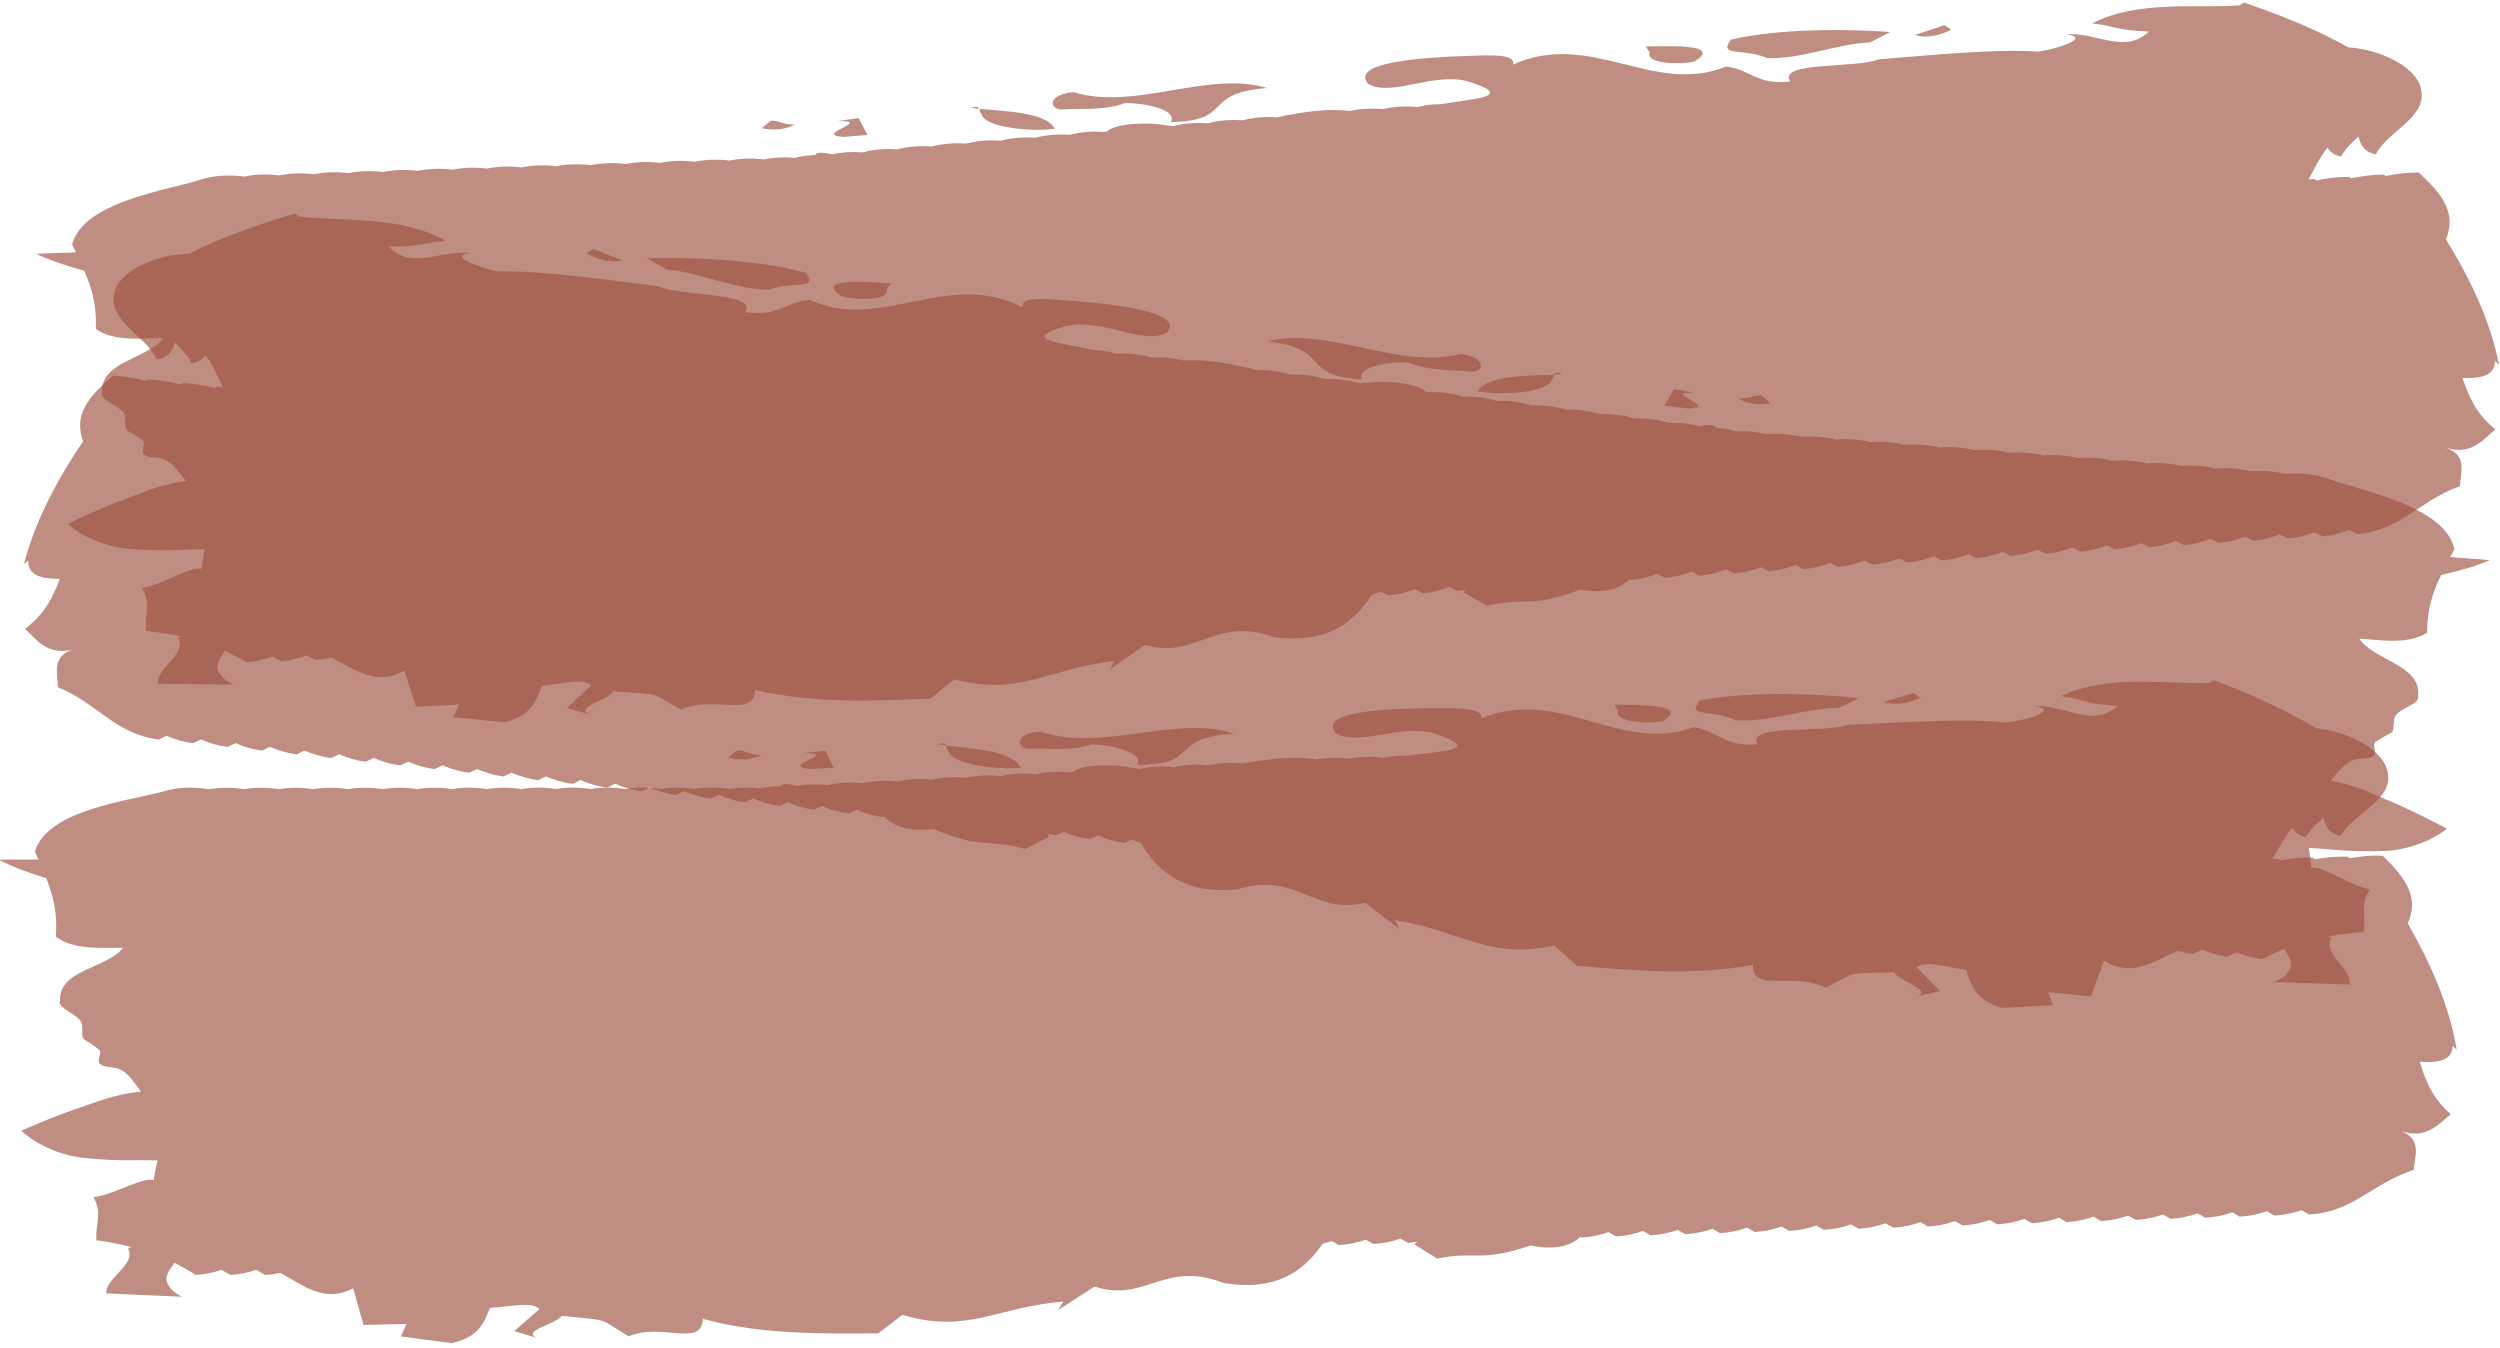 <?xml version="1.0" encoding="UTF-8"?><svg xmlns="http://www.w3.org/2000/svg" xmlns:xlink="http://www.w3.org/1999/xlink" height="45.3" preserveAspectRatio="xMidYMid meet" version="1.0" viewBox="8.5 20.9 84.0 45.3" width="84.0" zoomAndPan="magnify"><g fill="#9D503E"><g id="change1_1" opacity=".65"><path d="M89.4,51.925c0.375-0.826-0.009-1.48-0.847-2.275c-0.404-0.015-0.769,0.026-1.112,0.087 c-0.019-0.017-0.033-0.034-0.053-0.051c-0.405-0.016-0.768,0.026-1.113,0.087c-0.018-0.017-0.032-0.034-0.051-0.052 c-0.406-0.015-0.769,0.027-1.114,0.088c-0.019-0.018-0.032-0.034-0.051-0.052c-0.072-0.002-0.137,0.007-0.205,0.007 c0.208-0.358,0.396-0.729,0.667-1.048c0.089,0.151,0.229,0.264,0.447,0.313c0.147-0.25,0.373-0.457,0.609-0.652 c0.051,0.312,0.212,0.537,0.559,0.616c0.486-0.839,1.866-1.198,1.567-2.249c-0.178-0.631-1.225-1.254-2.375-1.375 c-0.944-0.573-2.12-1.113-3.442-1.613c-0.077,0.029-0.139,0.057-0.138,0.086c-1.435,0.067-3.439-0.303-4.995,0.447 c0.736,0.092,0.755,0.259,1.9,0.332c-0.833,0.756-1.761-0.044-2.785,0.004c0.843,0.129-0.247,0.476-0.96,0.552 c-1.36-0.146-3.507-0.003-5.351,0.083c-0.789,0.291-3.408-0.049-3.009,0.648c-1.127,0.096-1.296-0.444-2.139-0.573 c-2.459,0.917-4.508-1.39-7.15-0.294c0.15-0.429-1.177-0.325-1.695-0.343c-1.131,0.012-3.807,0.054-3.193,0.826 c0.786,0.511,2.319-0.405,3.519,0.086c1.366,0.522-0.009,0.527-1.097,0.679c-0.267-0.009-0.531,0.016-0.795,0.07 c-0.385-0.052-0.777-0.044-1.164,0.035c-0.362-0.049-0.731-0.043-1.098,0.022c-0.673-0.101-1.332-0.043-1.999,0.061 c-0.136,0.01-0.267,0.038-0.4,0.065c-0.023,0.004-0.047,0.009-0.069,0.012c-0.385-0.043-0.777-0.027-1.159,0.061 c-0.387-0.045-0.78-0.028-1.163,0.061c-0.386-0.044-0.78-0.027-1.162,0.061c-0.056-0.006-0.106-0.021-0.161-0.024 c-0.037-0.008-0.075-0.012-0.112-0.02c-0.563-0.124-1.669-0.121-1.957,0.145c-0.033,0.007-0.064,0.012-0.098,0.019 c-0.384-0.045-0.778-0.028-1.162,0.06c-0.387-0.045-0.781-0.028-1.163,0.06c-0.387-0.044-0.78-0.027-1.163,0.061 c-0.386-0.045-0.78-0.028-1.164,0.06c-0.387-0.045-0.781-0.027-1.163,0.061c-0.387-0.045-0.778-0.027-1.163,0.06 c-0.386-0.045-0.78-0.027-1.162,0.061c-0.34-0.041-0.686-0.03-1.023,0.031c-0.219-0.063-0.479-0.097-0.563-0.017 c0.018,0.006,0.024,0.016,0.04,0.023c-0.248-0.004-0.496,0.021-0.738,0.073c-0.342-0.044-0.689-0.039-1.031,0.02 c-0.383-0.062-0.777-0.066-1.167,0c-0.381-0.061-0.775-0.066-1.164,0.001c-0.381-0.062-0.776-0.066-1.165,0 c-0.381-0.06-0.773-0.065-1.16,0.001c-0.383-0.063-0.778-0.065-1.167,0c-0.383-0.062-0.775-0.064-1.164,0.001 c-0.383-0.062-0.778-0.065-1.167,0c-0.383-0.061-0.775-0.065-1.164,0.001c-0.381-0.061-0.774-0.065-1.163,0.001 c-0.381-0.063-0.775-0.066-1.166,0.001c-0.382-0.063-0.776-0.066-1.165,0c-0.381-0.063-0.775-0.065-1.163,0 c-0.381-0.062-0.775-0.064-1.162,0c-0.383-0.061-0.778-0.065-1.167,0.001c-0.381-0.062-0.775-0.065-1.164,0.001 c-0.503-0.08-1.032-0.079-1.53,0.071c-1.164,0.322-3.904,0.61-4.33,2.021c0.04,0.093,0.08,0.18,0.12,0.269 c-0.424,0.015-0.845-0.01-1.329,0.01c0.424,0.222,0.973,0.429,1.589,0.617c0.225,0.561,0.385,1.143,0.324,1.968 c0.645,0.484,1.668,0.353,2.255,0.373c-0.535,0.705-2.176,0.717-2.113,1.793c-0.113,0.252,0.731,0.47,0.74,0.808 c0.023,0.648-0.077,0.302,0.57,0.821c0.114,0.09-0.09,0.393,0.032,0.479c0.26,0.188,0.536,0.015,0.876,0.319 c0.19,0.167,0.334,0.39,0.501,0.61c-0.366,0.036-0.727,0.113-1.08,0.21c-0.259,0.072-0.537,0.182-0.789,0.266 c-0.247,0.08-0.502,0.171-0.756,0.265c-0.504,0.191-1.001,0.396-1.396,0.577c0.499,0.457,1.206,0.771,1.905,0.887 c0.698,0.086,1.429,0.119,2.063,0.1c0.209-0.002,0.41,0.001,0.61,0.009c-0.049,0.189-0.091,0.401-0.131,0.655 c-0.457-0.08-1.265,0.477-2.025,0.58c0.312,0.538,0.068,0.816,0.098,1.445c0.43,0.056,0.811,0.136,1.178,0.229l-0.112,0.042 c0.294,0.551-0.748,0.968-0.733,1.517l2.54,0.111c-0.246-0.13-0.387-0.262-0.452-0.396c-0.09-0.139-0.08-0.275-0.011-0.414 c0.052-0.109,0.134-0.219,0.217-0.328c0.236,0.12,0.473,0.252,0.712,0.404c0.324-0.016,0.605-0.081,0.866-0.169 c0.1,0.059,0.199,0.105,0.299,0.171c0.325-0.018,0.605-0.083,0.868-0.172c0.098,0.06,0.196,0.105,0.296,0.171 c0.184-0.01,0.354-0.034,0.516-0.068c0.759,0.397,1.465,1.039,2.445,0.516l0.349,1.232l1.447-0.033l-0.194,0.418 c0,0,0.432,0.06,0.861,0.116c0.436,0.064,0.859,0.108,0.859,0.108c0.932-0.195,1.096-0.757,1.278-1.181 c0.706-0.044,1.391-0.223,1.664,0.036l-0.849,0.741l0.748,0.229c-0.51-0.244,0.65-0.452,0.845-0.739 c1.689,0.168,1.195,0.061,2.251,0.687c1.118-0.477,2.438,0.394,2.494-0.584c1.949,0.53,4.033,0.499,5.892,0.484l0.809-0.621 c2.184,0.651,3.152-0.26,5.407-0.446l-0.177,0.289l1.224-0.793c1.704,0.558,2.351-0.902,4.337-0.12 c1.732,0.286,2.675-0.366,3.33-1.32c0.104-0.026,0.207-0.056,0.306-0.09c0.079,0.047,0.157,0.083,0.236,0.136 c0.342-0.018,0.637-0.086,0.907-0.183c0.086,0.051,0.171,0.091,0.257,0.146c0.341-0.018,0.636-0.086,0.908-0.183 c0.086,0.051,0.171,0.091,0.257,0.146c0.111-0.006,0.21-0.026,0.315-0.041l-0.11,0.088l0.776,0.479 c1.328-0.266,1.407,0.143,3.133-0.437c0.852,0.165,1.345,0.01,1.676-0.29c0.012,0.007,0.023,0.013,0.033,0.021 c0.342-0.018,0.635-0.087,0.907-0.183c0.086,0.051,0.171,0.09,0.257,0.146c0.341-0.018,0.636-0.087,0.908-0.183 c0.086,0.051,0.169,0.09,0.257,0.146c0.342-0.018,0.635-0.086,0.907-0.183c0.085,0.051,0.171,0.091,0.257,0.146 c0.341-0.018,0.636-0.086,0.908-0.183c0.086,0.05,0.169,0.091,0.257,0.146c0.342-0.018,0.635-0.086,0.907-0.183 c0.085,0.051,0.171,0.091,0.256,0.146c0.342-0.018,0.635-0.086,0.907-0.183c0.086,0.052,0.171,0.091,0.257,0.146 c0.341-0.018,0.636-0.086,0.909-0.183c0.083,0.051,0.168,0.091,0.254,0.146c0.344-0.018,0.639-0.086,0.911-0.183 c0.086,0.051,0.169,0.091,0.257,0.146c0.341-0.018,0.634-0.086,0.906-0.182c0.086,0.05,0.171,0.09,0.257,0.146 c0.342-0.018,0.637-0.087,0.909-0.183c0.085,0.051,0.171,0.09,0.257,0.146c0.341-0.018,0.634-0.087,0.906-0.183 c0.086,0.051,0.171,0.09,0.257,0.146c0.342-0.018,0.637-0.086,0.909-0.183c0.085,0.05,0.171,0.091,0.256,0.146 c0.342-0.018,0.635-0.086,0.907-0.183c0.086,0.051,0.171,0.091,0.257,0.146c0.341-0.018,0.634-0.086,0.907-0.183 c0.085,0.051,0.17,0.091,0.256,0.146c0.342-0.018,0.637-0.086,0.909-0.183c0.086,0.051,0.169,0.091,0.257,0.146 c0.341-0.018,0.634-0.086,0.906-0.183c0.086,0.051,0.171,0.091,0.257,0.146c0.342-0.018,0.637-0.086,0.909-0.183 c0.085,0.051,0.171,0.091,0.257,0.146c0.341-0.017,0.636-0.086,0.908-0.182c0.086,0.05,0.171,0.09,0.257,0.146 c0.342-0.017,0.637-0.086,0.907-0.182c0.085,0.051,0.171,0.09,0.256,0.146c0.342-0.018,0.637-0.087,0.907-0.183 c0.086,0.051,0.171,0.09,0.257,0.146c0.341-0.018,0.636-0.086,0.909-0.183c0.085,0.051,0.17,0.091,0.256,0.146 c1.479-0.075,2.127-1.051,3.511-1.497c0.035-0.442,0.308-1.028-0.43-1.307c0.861,0.299,1.271-0.242,1.679-0.564 c-0.661-0.581-0.859-1.172-1.041-1.761c0.571,0.034,1.09-0.009,1.104-0.535c0.059,0.046,0.081,0.086,0.136,0.131 C90.81,54.735,90.189,53.298,89.4,51.925z" fill="inherit"/><path d="M64.355,45.132c1.059-0.598-1.101-0.538-1.617-0.556l0.13,0.205C62.702,45.126,63.75,45.245,64.355,45.132 z" fill="inherit"/><path d="M43.026,46.056c0.615-0.03,1.455,0.099,2.147-0.146c0.723,0.01,1.791,0.297,1.531,0.688 c2.168,0.024,1.015-0.933,3.269-1.04c-1.941-0.667-4.455,0.632-6.504-0.072C42.648,45.524,42.604,45.99,43.026,46.056z" fill="inherit"/><path d="M40.017,45.901c0.074,0.016,0.169,0.03,0.274,0.044C40.271,45.889,40.214,45.851,40.017,45.901z" fill="inherit"/><path d="M40.351,46.097c0.064,0.503,1.736,0.678,2.447,0.601c-0.254-0.582-1.724-0.649-2.507-0.752 C40.313,46.002,40.296,46.077,40.351,46.097z" fill="inherit"/><path d="M36.51,46.699l-0.279-0.576l-0.713,0.074c1.241,0.026-0.872,0.422,0.173,0.541L36.51,46.699z" fill="inherit"/><path d="M34.085,46.266c-0.411,0.02-0.649-0.223-0.844-0.129l-0.28,0.225 C33.489,46.463,33.791,46.406,34.085,46.266z" fill="inherit"/><path d="M73.02,44.344l-0.228-0.159l-0.993,0.301C72.23,44.634,72.729,44.483,73.02,44.344z" fill="inherit"/><path d="M70.278,44.684l0.682-0.327c-1.36-0.147-3.745-0.245-5.354,0.084c-0.441,0.568,0.345,0.278,1.221,0.659 C67.968,45.172,69.146,44.694,70.278,44.684z" fill="inherit"/></g><g id="change1_3" opacity=".65"><path d="M11.292,35.73c-0.311-0.853,0.121-1.476,1.017-2.205c0.405,0.016,0.765,0.085,1.104,0.171 c0.02-0.016,0.034-0.031,0.056-0.047c0.405,0.017,0.763,0.085,1.104,0.172c0.02-0.016,0.035-0.032,0.054-0.048 c0.407,0.017,0.766,0.085,1.105,0.172c0.02-0.016,0.035-0.032,0.055-0.048c0.072,0.003,0.136,0.017,0.203,0.022 c-0.18-0.373-0.339-0.758-0.586-1.095c-0.1,0.145-0.248,0.245-0.47,0.278c-0.127-0.261-0.337-0.484-0.558-0.697 c-0.074,0.308-0.252,0.521-0.604,0.573c-0.421-0.874-1.77-1.337-1.393-2.361c0.225-0.616,1.316-1.158,2.473-1.191 c0.984-0.501,2.198-0.95,3.555-1.348c0.075,0.034,0.134,0.066,0.131,0.096c1.425,0.176,3.452-0.041,4.946,0.824 c-0.74,0.035-0.771,0.201-1.92,0.188c0.773,0.816,1.759,0.089,2.776,0.215c-0.85,0.064,0.211,0.493,0.916,0.622 c1.367-0.042,3.497,0.264,5.329,0.489c0.765,0.35,3.401,0.209,2.951,0.874c1.116,0.181,1.326-0.345,2.175-0.409 c2.383,1.1,4.601-1.045,7.153,0.248c-0.118-0.439,1.198-0.235,1.716-0.213c1.127,0.097,3.792,0.342,3.121,1.065 c-0.822,0.45-2.281-0.58-3.515-0.181c-1.401,0.418-0.03,0.526,1.043,0.76c0.266,0.011,0.528,0.056,0.787,0.13 c0.388-0.022,0.778,0.016,1.157,0.124c0.366-0.021,0.733,0.012,1.093,0.105c0.68-0.049,1.332,0.059,1.989,0.211 c0.135,0.021,0.263,0.059,0.395,0.097c0.022,0.005,0.046,0.012,0.068,0.016c0.387-0.014,0.776,0.032,1.151,0.149 c0.389-0.016,0.78,0.03,1.154,0.148c0.389-0.015,0.78,0.031,1.155,0.148c0.055-0.002,0.107-0.013,0.162-0.013 c0.038-0.005,0.075-0.006,0.113-0.011c0.57-0.081,1.673,0.006,1.94,0.292c0.032,0.01,0.063,0.017,0.096,0.026 c0.387-0.016,0.778,0.031,1.155,0.146c0.389-0.015,0.78,0.032,1.154,0.148c0.389-0.015,0.78,0.032,1.155,0.148 c0.389-0.015,0.78,0.031,1.156,0.147c0.389-0.015,0.781,0.032,1.155,0.148c0.389-0.015,0.778,0.031,1.155,0.147 c0.389-0.016,0.78,0.031,1.154,0.148c0.342-0.015,0.686,0.022,1.018,0.109c0.224-0.047,0.486-0.061,0.563,0.025 c-0.019,0.005-0.025,0.015-0.042,0.021c0.248,0.015,0.493,0.059,0.73,0.129c0.344-0.018,0.69,0.014,1.027,0.098 c0.387-0.032,0.78-0.007,1.163,0.088c0.385-0.031,0.778-0.007,1.161,0.09c0.385-0.033,0.778-0.007,1.161,0.089 c0.385-0.031,0.776-0.007,1.157,0.089c0.387-0.033,0.78-0.007,1.163,0.088c0.387-0.032,0.778-0.006,1.161,0.089 c0.387-0.032,0.781-0.007,1.163,0.089c0.387-0.031,0.779-0.006,1.161,0.089c0.385-0.031,0.777-0.006,1.159,0.089 c0.385-0.033,0.779-0.007,1.163,0.089c0.385-0.033,0.779-0.007,1.162,0.09c0.384-0.033,0.778-0.007,1.159,0.088 c0.384-0.033,0.778-0.006,1.159,0.088c0.387-0.031,0.78-0.007,1.163,0.089c0.385-0.032,0.778-0.007,1.161,0.089 c0.508-0.041,1.035-0.001,1.52,0.188c1.137,0.41,3.848,0.904,4.165,2.344c-0.047,0.089-0.093,0.172-0.14,0.258 c0.421,0.047,0.843,0.054,1.324,0.11c-0.438,0.188-1.003,0.354-1.631,0.495c-0.267,0.542-0.471,1.11-0.473,1.938 c-0.679,0.435-1.689,0.225-2.276,0.201c0.479,0.743,2.115,0.879,1.972,1.948c0.094,0.26-0.766,0.413-0.8,0.749 c-0.072,0.645,0.054,0.307-0.631,0.775c-0.121,0.081,0.06,0.398-0.068,0.476c-0.273,0.167-0.536-0.026-0.897,0.252 c-0.203,0.152-0.363,0.363-0.547,0.57c0.363,0.064,0.717,0.168,1.062,0.292c0.253,0.092,0.522,0.222,0.767,0.324 c0.241,0.099,0.488,0.209,0.733,0.321c0.488,0.229,0.969,0.471,1.35,0.681c-0.532,0.419-1.262,0.678-1.968,0.74 c-0.702,0.032-1.433,0.012-2.063-0.057c-0.209-0.018-0.41-0.029-0.609-0.037c0.034,0.192,0.061,0.407,0.08,0.662 c0.463-0.045,1.226,0.571,1.977,0.732c-0.352,0.514-0.13,0.81-0.207,1.434c-0.433,0.023-0.819,0.074-1.191,0.14l0.108,0.05 c-0.335,0.526,0.673,1.021,0.616,1.567l-2.541-0.081c0.255-0.11,0.406-0.231,0.48-0.361c0.101-0.131,0.102-0.269,0.042-0.412 c-0.043-0.112-0.117-0.228-0.19-0.344c-0.245,0.103-0.491,0.216-0.741,0.35c-0.321-0.04-0.597-0.126-0.851-0.234 c-0.104,0.051-0.206,0.09-0.311,0.147c-0.323-0.041-0.598-0.128-0.853-0.236c-0.102,0.052-0.204,0.09-0.309,0.147 c-0.183-0.023-0.352-0.061-0.509-0.106c-0.787,0.339-1.539,0.925-2.478,0.328l-0.441,1.202l-1.439-0.143l0.162,0.433 c0,0-0.436,0.025-0.868,0.05c-0.439,0.031-0.865,0.043-0.865,0.043c-0.914-0.265-1.035-0.838-1.186-1.274 c-0.7-0.097-1.369-0.327-1.662-0.09l0.79,0.804l-0.763,0.172c0.527-0.205-0.614-0.5-0.786-0.802 c-1.697,0.04-1.197-0.029-2.296,0.515c-1.08-0.56-2.462,0.207-2.444-0.771c-1.983,0.381-4.059,0.191-5.91,0.036l-0.76-0.681 c-2.227,0.484-3.123-0.498-5.357-0.854l0.154,0.301l-1.161-0.883c-1.74,0.427-2.274-1.078-4.314-0.448 c-1.749,0.154-2.64-0.567-3.22-1.569c-0.103-0.034-0.203-0.07-0.299-0.112c-0.083,0.04-0.162,0.071-0.246,0.117 c-0.339-0.043-0.628-0.134-0.891-0.251c-0.089,0.045-0.177,0.077-0.267,0.127c-0.339-0.043-0.628-0.134-0.893-0.251 c-0.089,0.045-0.177,0.077-0.267,0.127c-0.111-0.015-0.208-0.042-0.312-0.065l0.104,0.096l-0.812,0.42 c-1.304-0.365-1.414,0.035-3.09-0.673c-0.861,0.101-1.342-0.092-1.648-0.416c-0.013,0.006-0.025,0.011-0.035,0.018 c-0.34-0.043-0.626-0.134-0.891-0.251c-0.09,0.045-0.178,0.077-0.268,0.127c-0.339-0.043-0.628-0.134-0.893-0.251 c-0.089,0.044-0.175,0.077-0.267,0.127c-0.339-0.044-0.626-0.134-0.891-0.251c-0.089,0.045-0.177,0.077-0.267,0.127 c-0.339-0.044-0.628-0.135-0.893-0.251c-0.089,0.043-0.175,0.077-0.267,0.126c-0.34-0.043-0.626-0.134-0.891-0.25 c-0.089,0.044-0.178,0.077-0.267,0.126c-0.34-0.043-0.627-0.134-0.891-0.25c-0.09,0.044-0.178,0.077-0.268,0.126 c-0.339-0.043-0.628-0.134-0.893-0.251c-0.087,0.044-0.175,0.078-0.265,0.127c-0.341-0.043-0.63-0.134-0.895-0.251 c-0.089,0.044-0.175,0.078-0.267,0.127c-0.339-0.043-0.626-0.134-0.891-0.251c-0.089,0.044-0.177,0.077-0.267,0.127 c-0.34-0.044-0.628-0.134-0.893-0.251c-0.09,0.044-0.178,0.077-0.267,0.127c-0.34-0.044-0.627-0.135-0.891-0.251 c-0.09,0.044-0.178,0.077-0.268,0.127c-0.339-0.044-0.628-0.135-0.893-0.251c-0.089,0.043-0.177,0.077-0.267,0.126 c-0.339-0.043-0.626-0.134-0.891-0.25c-0.089,0.044-0.177,0.077-0.267,0.126c-0.339-0.043-0.626-0.134-0.891-0.25 c-0.089,0.044-0.177,0.077-0.267,0.126c-0.34-0.043-0.628-0.134-0.893-0.251c-0.089,0.044-0.176,0.078-0.268,0.127 c-0.339-0.043-0.626-0.134-0.89-0.251c-0.09,0.044-0.178,0.077-0.268,0.127c-0.339-0.043-0.628-0.134-0.893-0.251 c-0.089,0.044-0.177,0.077-0.267,0.127c-0.339-0.044-0.628-0.135-0.893-0.251c-0.089,0.043-0.177,0.077-0.267,0.126 c-0.339-0.043-0.628-0.134-0.891-0.25c-0.089,0.044-0.177,0.077-0.267,0.127c-0.34-0.044-0.628-0.135-0.891-0.251 c-0.09,0.044-0.178,0.077-0.268,0.126c-0.339-0.043-0.628-0.134-0.892-0.25c-0.09,0.044-0.178,0.077-0.268,0.126 c-1.469-0.187-2.041-1.209-3.387-1.759c-0.001-0.443-0.229-1.049,0.527-1.27c-0.881,0.232-1.248-0.339-1.631-0.689 c0.703-0.53,0.945-1.104,1.172-1.678c-0.573-0.009-1.087-0.092-1.062-0.617c-0.062,0.041-0.087,0.079-0.145,0.12 C9.674,38.426,10.401,37.039,11.292,35.73z" fill="inherit"/><path d="M36.779,30.854c-1.01-0.676,1.139-0.453,1.655-0.432l-0.145,0.194 C38.429,30.974,37.375,31.014,36.779,30.854z" fill="inherit"/><path d="M57.978,33.392c-0.61-0.076-1.458-0.012-2.13-0.307c-0.722-0.047-1.809,0.159-1.579,0.568 c-2.164-0.14-0.941-1.007-3.181-1.284c1.986-0.519,4.395,0.967,6.49,0.421C58.395,32.891,58.403,33.358,57.978,33.392z" fill="inherit"/><path d="M60.99,33.466c-0.075,0.011-0.171,0.018-0.277,0.023C60.738,33.434,60.797,33.399,60.99,33.466z" fill="inherit"/><path d="M60.643,33.636c-0.103,0.496-1.783,0.544-2.486,0.413c0.298-0.562,1.769-0.517,2.557-0.56 C60.688,33.544,60.699,33.62,60.643,33.636z" fill="inherit"/><path d="M64.427,34.527l0.322-0.554l0.705,0.129c-1.24-0.068,0.838,0.486-0.214,0.525L64.427,34.527z" fill="inherit"/><path d="M66.877,34.278c0.409,0.051,0.665-0.172,0.852-0.063l0.263,0.244 C67.456,34.521,67.16,34.441,66.877,34.278z" fill="inherit"/><path d="M28.2,29.412l0.239-0.142l0.968,0.375C28.965,29.762,28.479,29.574,28.2,29.412z" fill="inherit"/><path d="M30.908,29.959l-0.655-0.378c1.368-0.044,3.754,0.039,5.332,0.489c0.397,0.601-0.365,0.251-1.267,0.565 C33.175,30.621,32.037,30.056,30.908,29.959z" fill="inherit"/></g><g id="change1_2" opacity=".65"><path d="M90.683,28.942c0.347-0.839-0.058-1.479-0.921-2.247c-0.405-0.002-0.768,0.052-1.109,0.122 c-0.019-0.016-0.033-0.032-0.054-0.049c-0.405-0.001-0.766,0.052-1.11,0.124c-0.019-0.017-0.033-0.034-0.051-0.05 c-0.408-0.002-0.769,0.051-1.112,0.123c-0.019-0.017-0.033-0.033-0.053-0.05c-0.072,0-0.136,0.011-0.204,0.014 c0.196-0.365,0.372-0.742,0.634-1.068c0.093,0.148,0.236,0.256,0.457,0.298c0.138-0.255,0.357-0.469,0.587-0.672 c0.061,0.311,0.229,0.531,0.578,0.599c0.459-0.854,1.826-1.259,1.494-2.299c-0.198-0.625-1.266-1.214-2.419-1.297 c-0.962-0.544-2.155-1.045-3.493-1.501c-0.076,0.031-0.137,0.061-0.135,0.09c-1.431,0.114-3.447-0.19-4.978,0.609 c0.738,0.066,0.763,0.234,1.91,0.271c-0.808,0.782-1.761,0.012-2.783,0.094c0.847,0.102-0.231,0.483-0.941,0.582 c-1.364-0.102-3.506,0.111-5.346,0.258c-0.779,0.315-3.407,0.061-2.986,0.745c-1.123,0.132-1.31-0.402-2.155-0.504 c-2.428,0.996-4.551-1.243-7.157-0.063c0.138-0.434-1.187-0.287-1.705-0.287c-1.13,0.048-3.803,0.178-3.164,0.93 c0.802,0.485,2.304-0.48,3.52-0.028c1.382,0.479,0.007,0.527-1.075,0.714c-0.266-0.001-0.53,0.032-0.792,0.096 c-0.387-0.039-0.778-0.019-1.162,0.073c-0.364-0.037-0.732-0.02-1.096,0.059c-0.677-0.079-1.334,0-1.997,0.124 c-0.135,0.015-0.265,0.047-0.398,0.079c-0.022,0.004-0.046,0.01-0.068,0.013c-0.386-0.03-0.777-0.001-1.157,0.1 c-0.388-0.032-0.78-0.004-1.159,0.099c-0.388-0.032-0.781-0.003-1.161,0.098c-0.055-0.004-0.106-0.018-0.161-0.02 c-0.038-0.007-0.075-0.009-0.112-0.016c-0.566-0.105-1.672-0.066-1.952,0.208c-0.032,0.008-0.063,0.014-0.097,0.021 c-0.386-0.032-0.778-0.002-1.16,0.097c-0.388-0.032-0.781-0.002-1.159,0.098c-0.388-0.031-0.781-0.001-1.161,0.099 c-0.388-0.031-0.781-0.003-1.161,0.097c-0.388-0.031-0.782-0.001-1.161,0.099c-0.388-0.031-0.778-0.003-1.16,0.097 c-0.388-0.032-0.781-0.002-1.16,0.099c-0.341-0.029-0.686-0.008-1.021,0.065c-0.221-0.057-0.483-0.082-0.563,0.001 c0.018,0.005,0.024,0.016,0.041,0.021c-0.249,0.004-0.495,0.037-0.735,0.098c-0.343-0.032-0.69-0.017-1.031,0.053 c-0.385-0.049-0.778-0.041-1.165,0.037c-0.384-0.048-0.777-0.04-1.164,0.04c-0.383-0.05-0.777-0.041-1.164,0.038 c-0.383-0.048-0.775-0.04-1.16,0.039c-0.385-0.051-0.779-0.041-1.166,0.037c-0.385-0.049-0.777-0.04-1.164,0.038 c-0.385-0.049-0.779-0.041-1.165,0.038c-0.386-0.048-0.778-0.039-1.164,0.039c-0.383-0.048-0.776-0.04-1.162,0.038 c-0.383-0.05-0.778-0.04-1.166,0.038c-0.383-0.05-0.778-0.04-1.165,0.04c-0.382-0.05-0.777-0.041-1.161,0.037 c-0.383-0.05-0.777-0.04-1.162,0.038c-0.386-0.049-0.779-0.041-1.166,0.038c-0.383-0.049-0.777-0.041-1.164,0.038 c-0.506-0.063-1.034-0.046-1.526,0.121c-1.153,0.36-3.883,0.736-4.263,2.161c0.043,0.091,0.085,0.176,0.128,0.264 c-0.422,0.028-0.844,0.017-1.327,0.053c0.43,0.207,0.986,0.397,1.607,0.565c0.243,0.553,0.423,1.13,0.389,1.956 c0.659,0.464,1.678,0.298,2.266,0.3c-0.512,0.722-2.151,0.786-2.055,1.861c-0.104,0.255,0.747,0.445,0.767,0.782 c0.044,0.647-0.067,0.305,0.597,0.803c0.117,0.086-0.077,0.396,0.048,0.478c0.266,0.179,0.536-0.003,0.886,0.291 c0.196,0.161,0.347,0.379,0.521,0.594c-0.366,0.049-0.724,0.137-1.073,0.245c-0.257,0.081-0.532,0.199-0.78,0.291 c-0.245,0.088-0.497,0.188-0.746,0.289c-0.498,0.208-0.988,0.428-1.378,0.621c0.514,0.442,1.23,0.732,1.934,0.825 c0.7,0.063,1.431,0.074,2.063,0.033c0.21-0.009,0.411-0.012,0.61-0.011c-0.042,0.19-0.078,0.404-0.108,0.658 c-0.46-0.065-1.249,0.518-2.007,0.646c0.329,0.528,0.095,0.814,0.146,1.441c0.431,0.042,0.815,0.109,1.184,0.191l-0.11,0.045 c0.312,0.54-0.717,0.991-0.684,1.539l2.542,0.029c-0.25-0.121-0.396-0.249-0.464-0.382c-0.095-0.135-0.09-0.272-0.024-0.413 c0.048-0.11,0.127-0.223,0.205-0.336c0.24,0.113,0.481,0.237,0.726,0.382c0.322-0.026,0.602-0.1,0.86-0.197 c0.101,0.056,0.201,0.099,0.304,0.161c0.324-0.027,0.603-0.103,0.861-0.199c0.1,0.056,0.2,0.099,0.303,0.16 c0.183-0.016,0.354-0.045,0.513-0.084c0.771,0.373,1.497,0.99,2.461,0.436l0.389,1.22l1.444-0.08l-0.181,0.426 c0,0,0.434,0.044,0.865,0.087c0.438,0.051,0.862,0.081,0.862,0.081c0.925-0.226,1.07-0.793,1.24-1.222 c0.703-0.066,1.382-0.268,1.664-0.019l-0.824,0.77l0.755,0.204c-0.519-0.228,0.635-0.473,0.819-0.767 c1.694,0.113,1.198,0.022,2.271,0.614c1.104-0.513,2.451,0.313,2.476-0.664c1.965,0.467,4.047,0.367,5.903,0.292l0.788-0.646 c2.204,0.58,3.143-0.362,5.39-0.621l-0.167,0.293l1.198-0.831c1.721,0.502,2.319-0.979,4.33-0.261 c1.74,0.229,2.662-0.452,3.285-1.428c0.104-0.03,0.205-0.062,0.303-0.1c0.081,0.044,0.159,0.078,0.241,0.128 c0.34-0.028,0.633-0.106,0.9-0.212c0.087,0.048,0.173,0.084,0.261,0.138c0.341-0.028,0.633-0.106,0.902-0.212 c0.087,0.049,0.174,0.085,0.262,0.139c0.111-0.01,0.209-0.033,0.313-0.052l-0.107,0.091l0.793,0.455 c1.318-0.309,1.411,0.097,3.115-0.538c0.856,0.138,1.345-0.034,1.665-0.345c0.013,0.007,0.025,0.012,0.035,0.02 c0.341-0.028,0.631-0.106,0.9-0.212c0.088,0.049,0.174,0.084,0.262,0.138c0.341-0.027,0.633-0.106,0.902-0.212 c0.087,0.048,0.172,0.085,0.261,0.139c0.341-0.029,0.632-0.106,0.901-0.212c0.087,0.049,0.173,0.085,0.261,0.139 c0.34-0.029,0.633-0.107,0.902-0.212c0.087,0.046,0.171,0.084,0.261,0.137c0.342-0.028,0.631-0.106,0.9-0.211 c0.087,0.048,0.175,0.085,0.262,0.138c0.341-0.028,0.632-0.106,0.9-0.211c0.088,0.048,0.174,0.084,0.262,0.137 c0.341-0.028,0.633-0.106,0.902-0.212c0.085,0.048,0.172,0.086,0.259,0.139c0.343-0.028,0.636-0.106,0.905-0.212 c0.087,0.048,0.171,0.085,0.261,0.138c0.34-0.027,0.631-0.106,0.9-0.212c0.087,0.048,0.173,0.085,0.261,0.139 c0.342-0.029,0.633-0.106,0.902-0.212c0.088,0.048,0.175,0.085,0.262,0.139c0.341-0.029,0.632-0.107,0.9-0.213 c0.088,0.048,0.174,0.085,0.262,0.139c0.341-0.029,0.633-0.107,0.902-0.212c0.087,0.047,0.174,0.085,0.261,0.138 c0.341-0.028,0.632-0.106,0.901-0.211c0.087,0.048,0.173,0.084,0.261,0.137c0.34-0.027,0.631-0.106,0.9-0.211 c0.087,0.048,0.173,0.085,0.261,0.138c0.342-0.028,0.633-0.106,0.902-0.212c0.087,0.048,0.173,0.086,0.263,0.139 c0.34-0.028,0.631-0.106,0.899-0.213c0.088,0.048,0.174,0.085,0.262,0.139c0.34-0.028,0.633-0.106,0.902-0.212 c0.087,0.048,0.174,0.085,0.261,0.139c0.341-0.029,0.634-0.107,0.903-0.212c0.087,0.047,0.173,0.084,0.261,0.137 c0.34-0.027,0.633-0.106,0.9-0.211c0.087,0.048,0.173,0.085,0.261,0.139c0.342-0.029,0.633-0.107,0.9-0.212 c0.088,0.048,0.175,0.085,0.263,0.138c0.34-0.028,0.633-0.107,0.901-0.212c0.088,0.048,0.174,0.085,0.262,0.138 c1.476-0.122,2.092-1.119,3.46-1.61c0.021-0.442,0.273-1.038-0.472-1.291c0.87,0.271,1.262-0.284,1.659-0.618 c-0.68-0.561-0.896-1.145-1.099-1.727c0.573,0.016,1.09-0.045,1.088-0.57c0.06,0.043,0.083,0.082,0.139,0.126 C92.182,31.705,91.516,30.288,90.683,28.942z" fill="inherit"/><path d="M65.431,22.965c1.038-0.631-1.118-0.502-1.636-0.503l0.137,0.2C63.777,23.013,64.828,23.099,65.431,22.965 z" fill="inherit"/><path d="M44.142,24.58c0.613-0.05,1.458,0.052,2.142-0.214c0.723-0.016,1.8,0.237,1.553,0.636 c2.168-0.045,0.984-0.965,3.233-1.145c-1.962-0.604-4.433,0.775-6.502,0.139C43.747,24.062,43.718,24.528,44.142,24.58z" fill="inherit"/><path d="M41.129,24.523c0.074,0.014,0.17,0.025,0.276,0.035C41.382,24.502,41.325,24.466,41.129,24.523z" fill="inherit"/><path d="M41.469,24.708c0.081,0.5,1.758,0.621,2.466,0.521c-0.272-0.573-1.744-0.593-2.529-0.67 C41.428,24.614,41.413,24.69,41.469,24.708z" fill="inherit"/><path d="M37.649,25.435l-0.298-0.567l-0.71,0.099c1.242-0.015-0.858,0.449,0.19,0.534L37.649,25.435z" fill="inherit"/><path d="M35.213,25.08c-0.411,0.032-0.657-0.201-0.849-0.101l-0.272,0.232 C34.623,25.297,34.923,25.23,35.213,25.08z" fill="inherit"/><path d="M74.064,21.896l-0.233-0.152l-0.983,0.333C73.285,22.212,73.778,22.046,74.064,21.896z" fill="inherit"/><path d="M71.335,22.325l0.671-0.35c-1.365-0.104-3.752-0.124-5.349,0.258c-0.423,0.583,0.354,0.267,1.241,0.62 C69.042,22.888,70.203,22.372,71.335,22.325z" fill="inherit"/></g></g></svg>